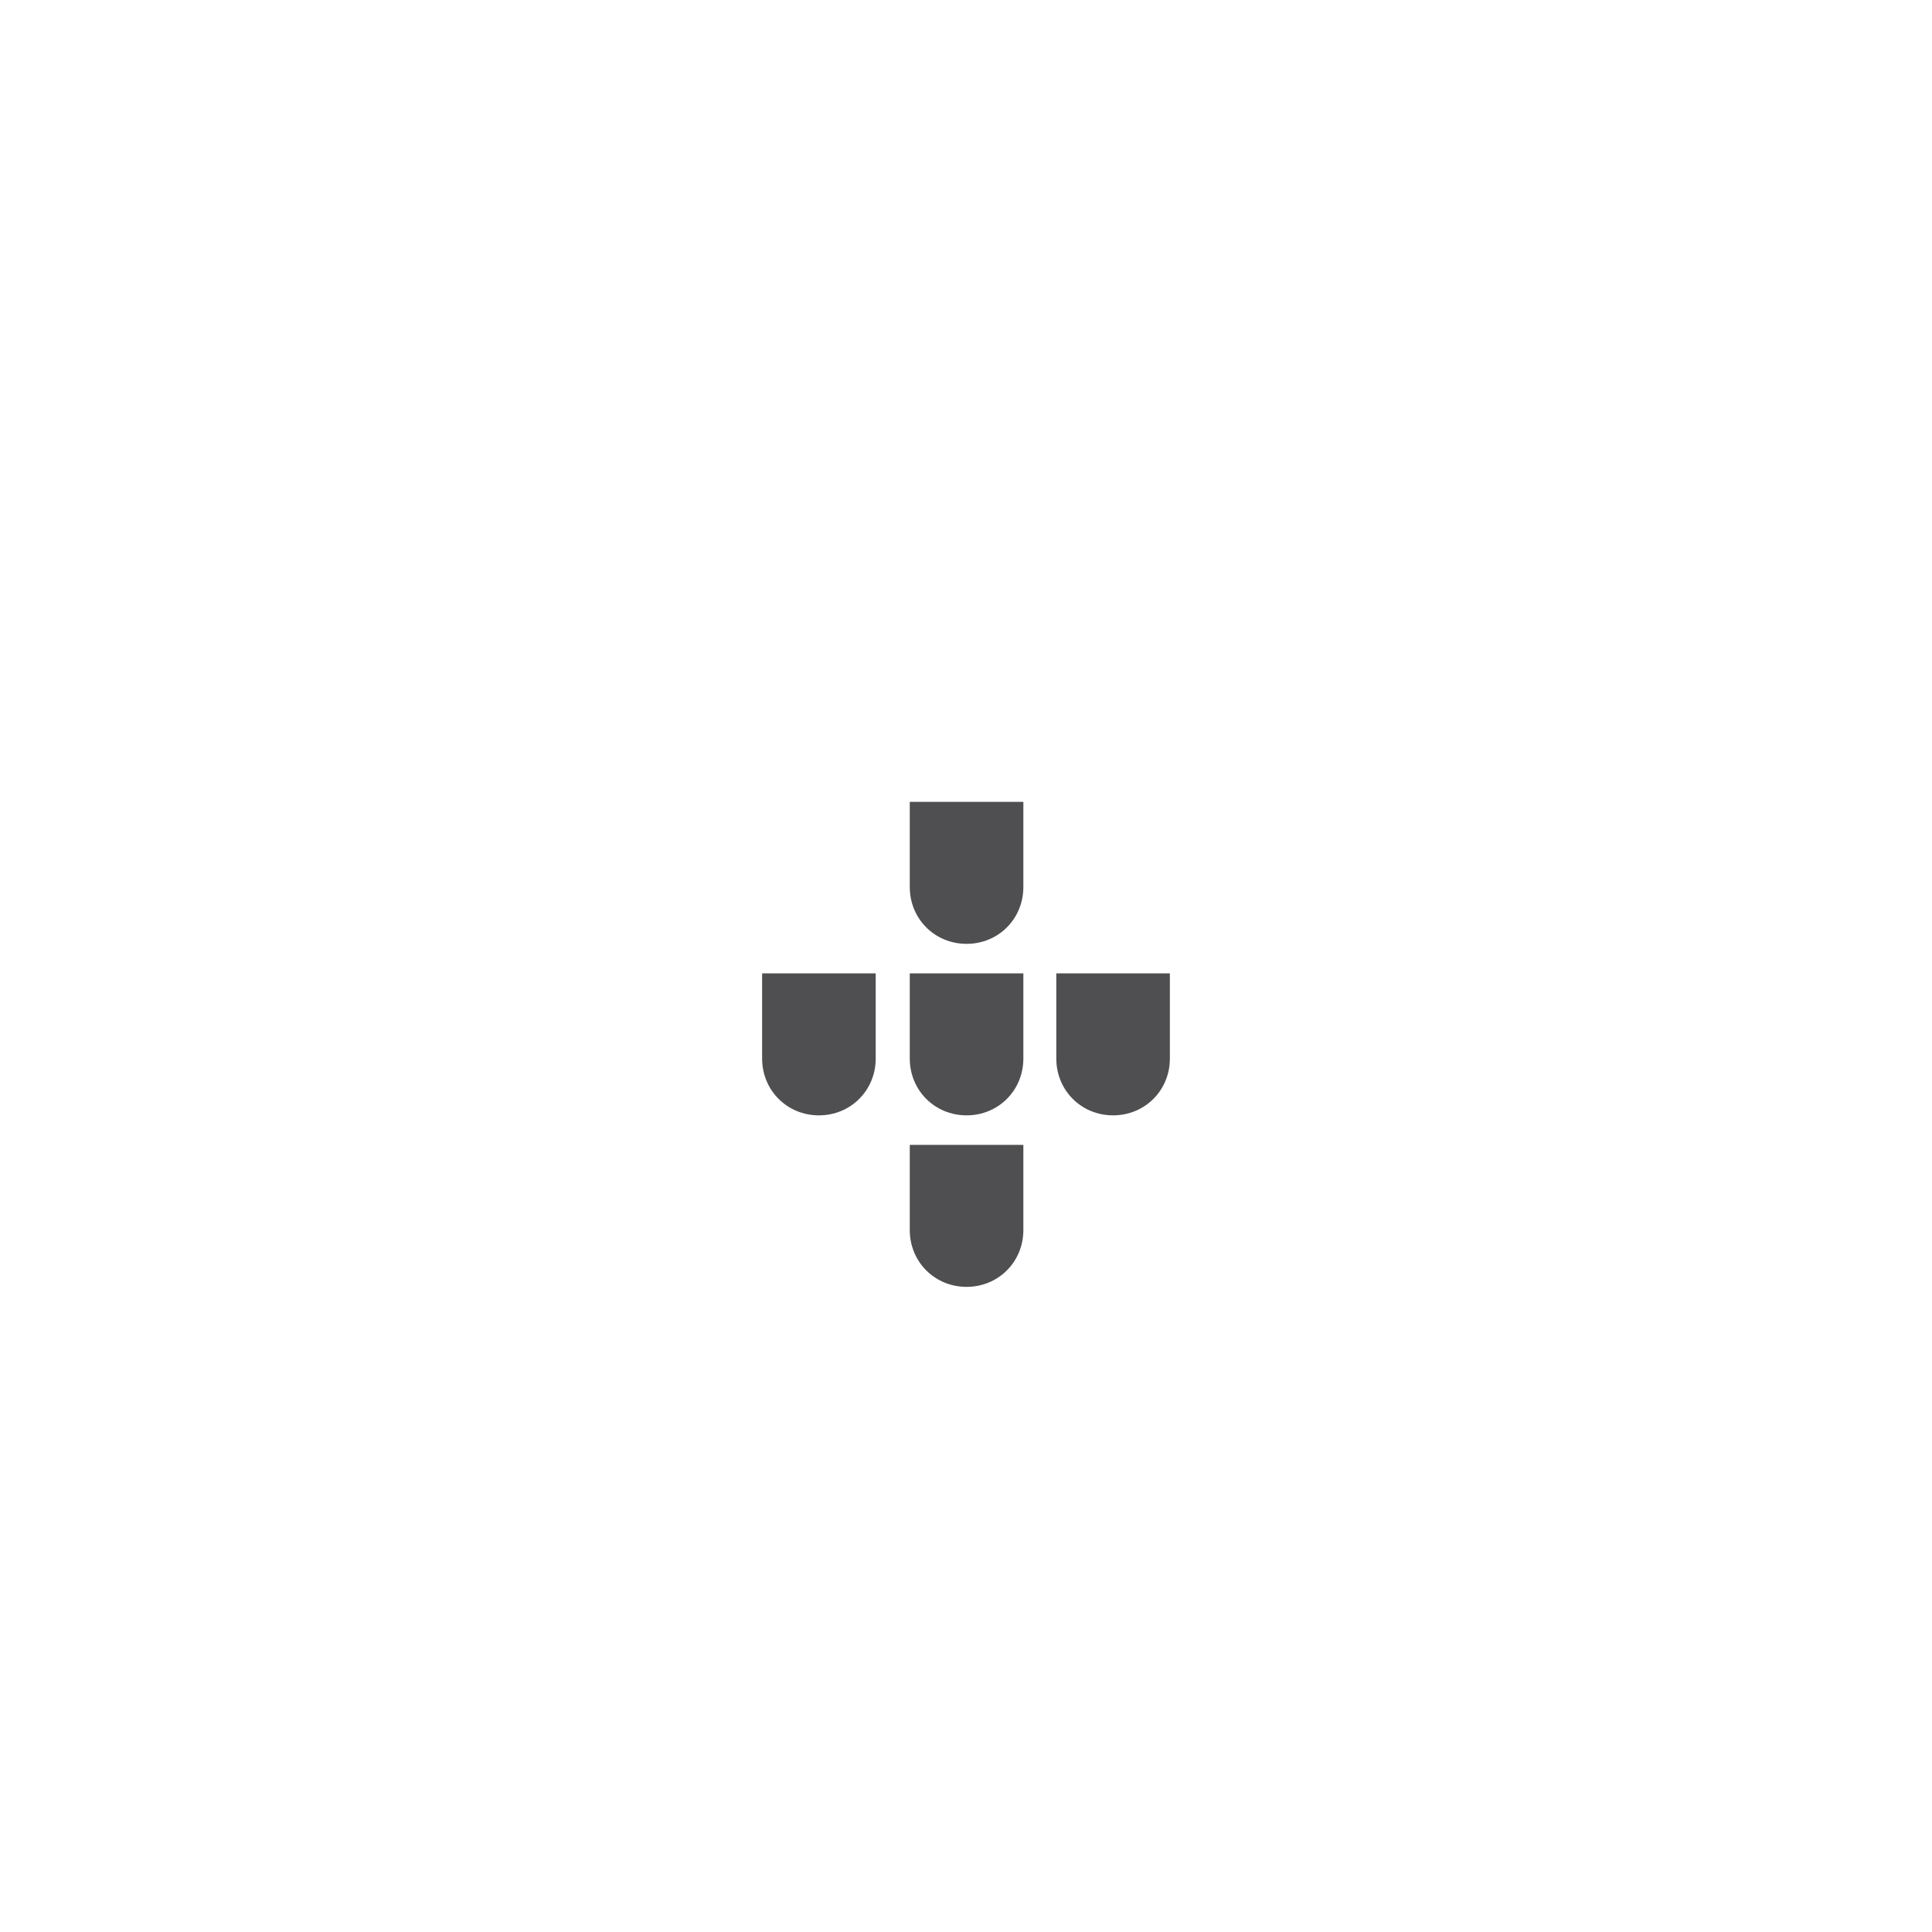 <?xml version="1.0" encoding="utf-8"?>
<!-- Generator: Adobe Illustrator 22.1.0, SVG Export Plug-In . SVG Version: 6.00 Build 0)  -->
<svg version="1.1" id="Layer_1" xmlns="http://www.w3.org/2000/svg" xmlns:xlink="http://www.w3.org/1999/xlink" x="0px" y="0px"
	 viewBox="0 0 170.1 170.1" style="enable-background:new 0 0 170.1 170.1;" xml:space="preserve">
<style type="text/css">
	.st0{fill:#4F4F51;}
</style>
<g>
	<path class="st0" d="M80.1,93.2c0,2.8,2.2,5,5,5c2.8,0,5-2.2,5-5v-7.5h-10V93.2z"/>
	<path class="st0" d="M67.1,93.2c0,2.8,2.2,5,5,5c2.8,0,5-2.2,5-5v-7.5h-10V93.2z"/>
	<path class="st0" d="M93,93.2c0,2.8,2.2,5,5,5c2.8,0,5-2.2,5-5v-7.5H93V93.2z"/>
	<path class="st0" d="M80.1,108.3c0,2.8,2.2,5,5,5c2.8,0,5-2.2,5-5v-7.5h-10V108.3z"/>
	<path class="st0" d="M80.1,78.1c0,2.8,2.2,5,5,5c2.8,0,5-2.2,5-5v-7.5h-10V78.1z"/>
</g>
</svg>
